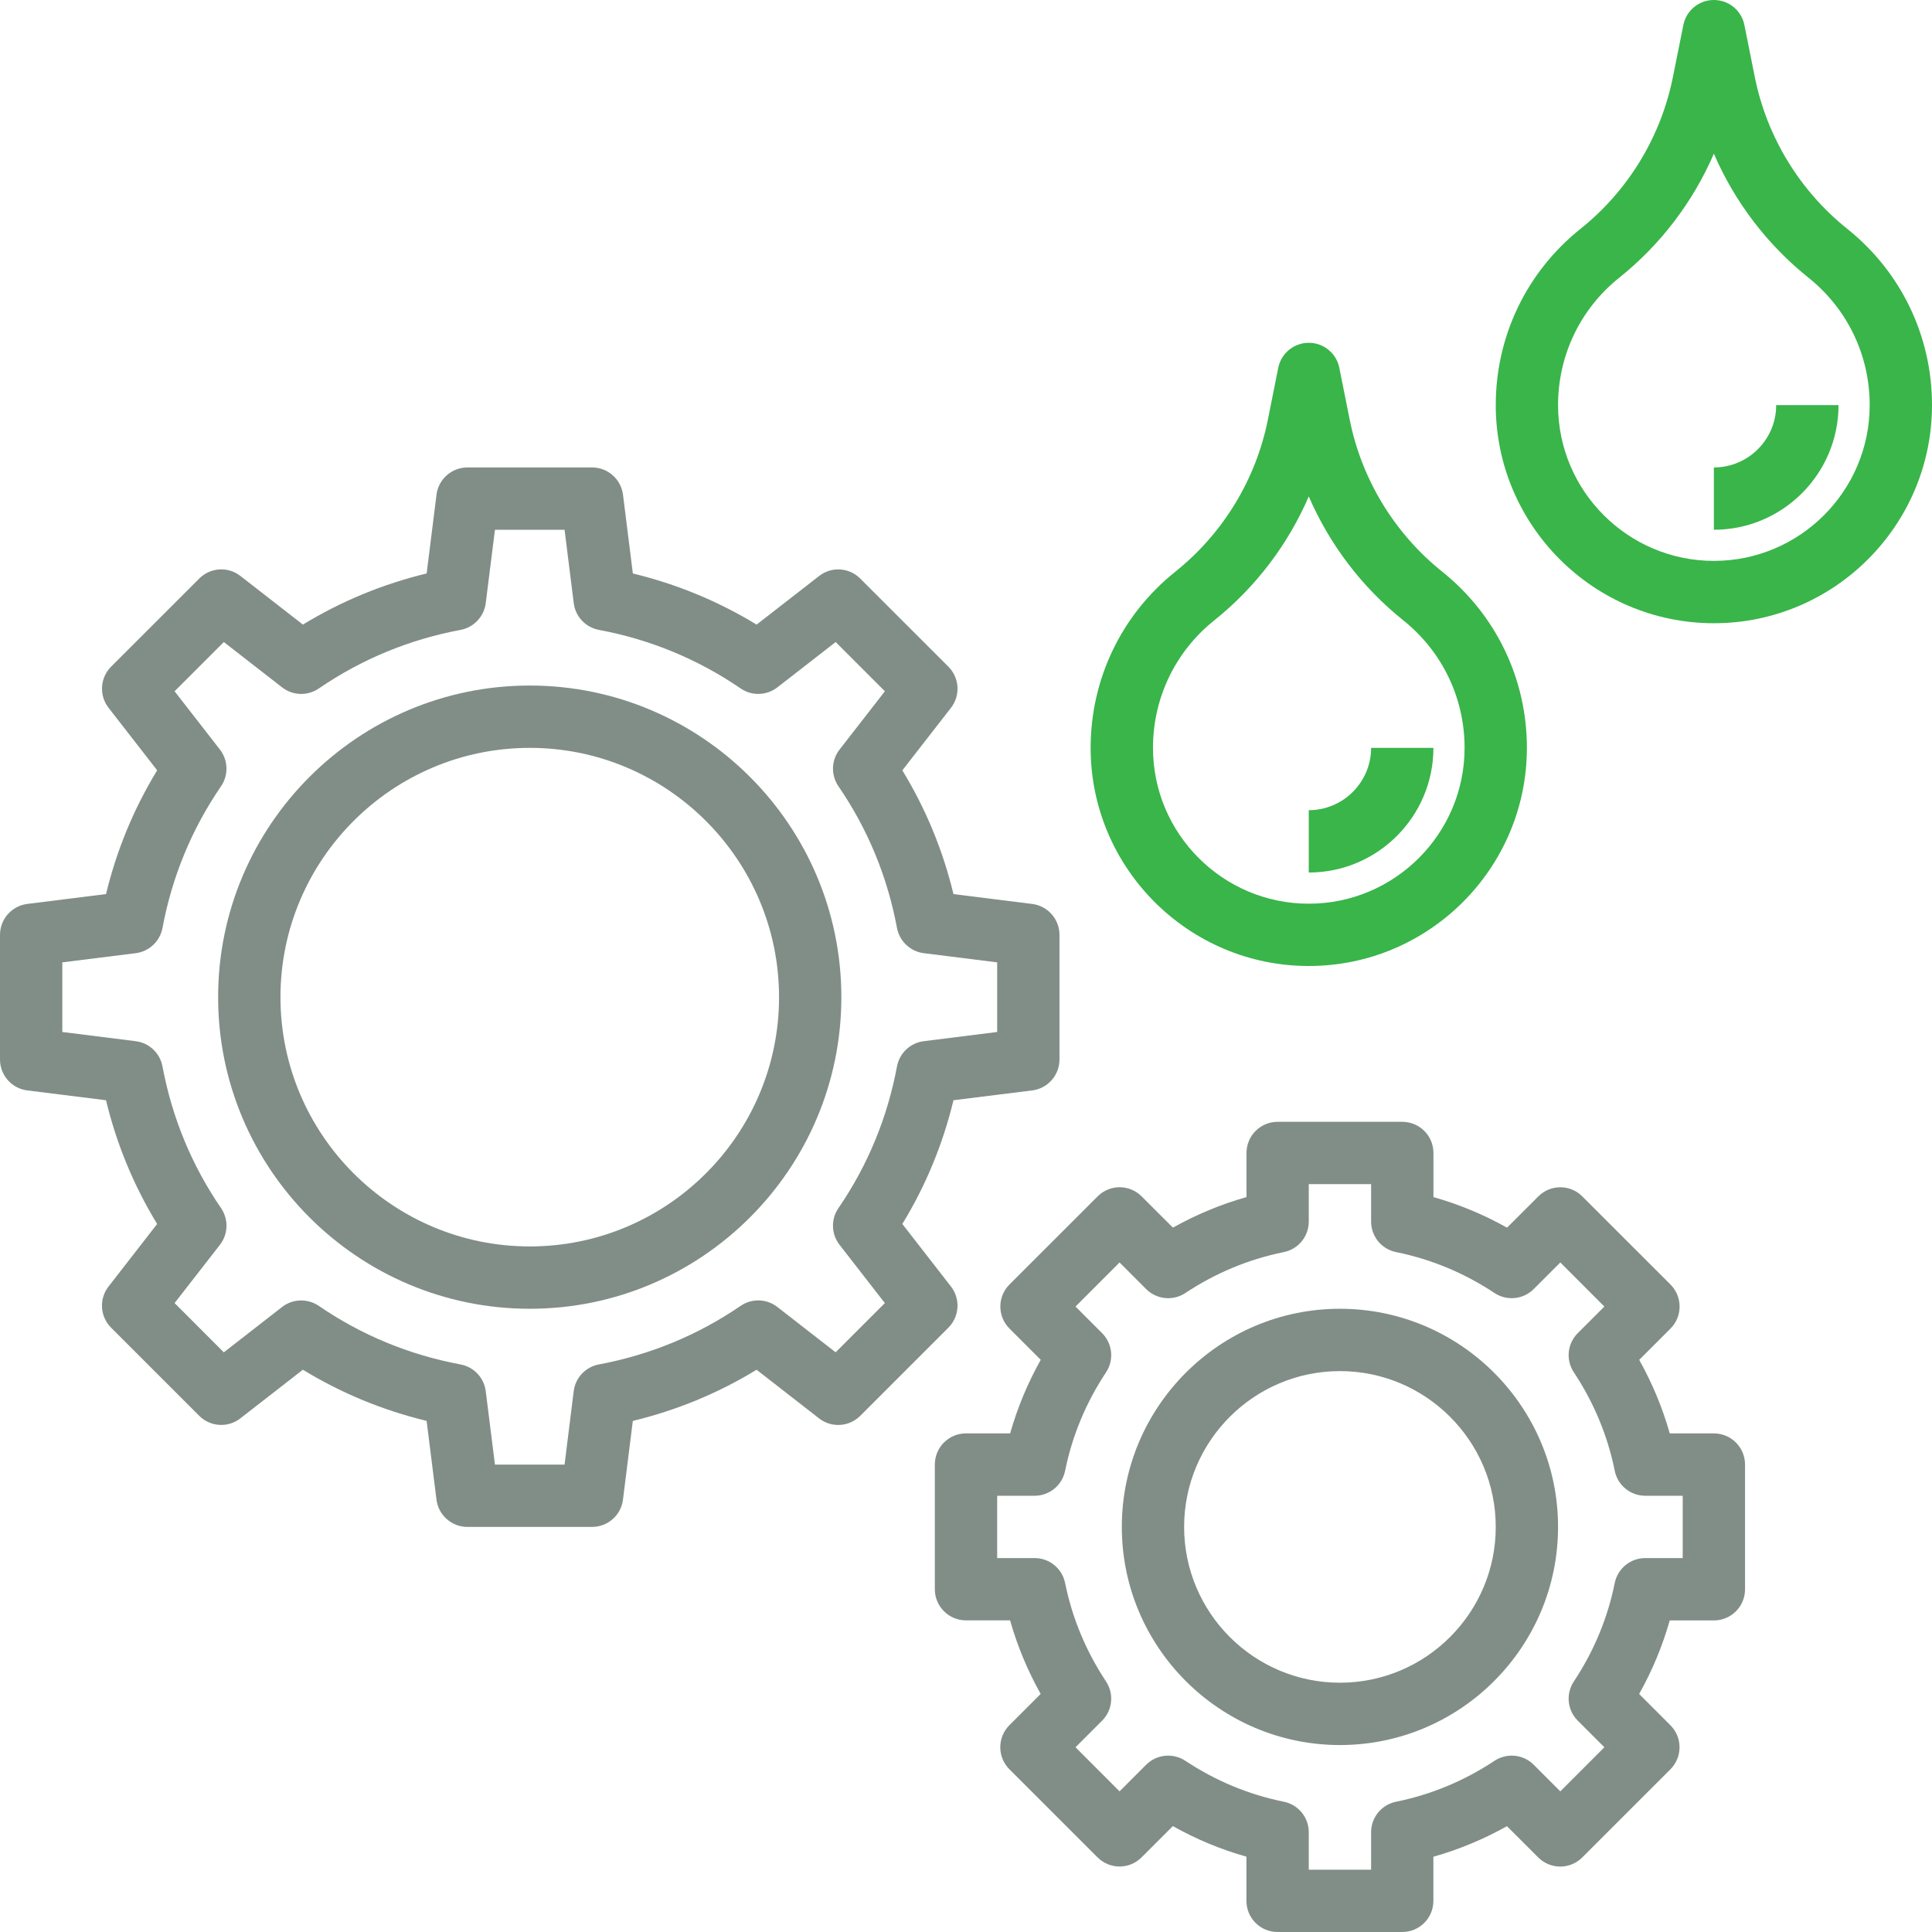 <svg width="60" height="60" viewBox="0 0 60 60" fill="none" xmlns="http://www.w3.org/2000/svg">
<path d="M41.613 40.645C37.879 40.645 34.839 43.685 34.839 47.42C34.839 51.154 37.879 54.194 41.613 54.194C45.348 54.194 48.387 51.154 48.387 47.42C48.387 43.685 45.348 40.645 41.613 40.645ZM41.613 52.258C38.945 52.258 36.774 50.088 36.774 47.42C36.774 44.752 38.945 42.581 41.613 42.581C44.281 42.581 46.452 44.752 46.452 47.42C46.452 50.088 44.281 52.258 41.613 52.258Z" fill="#818E88"/>
<path d="M29.533 39.954L28.023 38.012C28.75 36.822 29.282 35.533 29.611 34.169L32.056 33.864C32.54 33.804 32.903 33.391 32.903 32.904V29.033C32.903 28.545 32.54 28.133 32.056 28.073L29.611 27.767C29.282 26.403 28.75 25.115 28.023 23.924L29.533 21.983C29.833 21.598 29.798 21.049 29.453 20.704L26.716 17.968C26.371 17.622 25.823 17.587 25.438 17.888L23.497 19.398C22.305 18.671 21.017 18.139 19.654 17.81L19.348 15.365C19.287 14.88 18.875 14.517 18.387 14.517H14.516C14.028 14.517 13.616 14.88 13.556 15.364L13.25 17.809C11.888 18.138 10.6 18.67 9.407 19.397L7.466 17.887C7.082 17.586 6.533 17.621 6.188 17.967L3.451 20.703C3.106 21.048 3.072 21.597 3.372 21.982L4.881 23.923C4.155 25.113 3.622 26.402 3.293 27.766L0.849 28.072C0.363 28.133 0 28.545 0 29.033V32.904C0 33.391 0.363 33.804 0.848 33.864L3.292 34.169C3.621 35.533 4.154 36.821 4.88 38.012L3.371 39.954C3.071 40.339 3.105 40.888 3.45 41.232L6.187 43.969C6.532 44.314 7.081 44.349 7.465 44.048L9.406 42.538C10.597 43.265 11.886 43.798 13.249 44.127L13.555 46.571C13.616 47.057 14.028 47.42 14.516 47.42H18.387C18.875 47.42 19.287 47.057 19.347 46.572L19.653 44.128C21.017 43.798 22.305 43.266 23.496 42.539L25.437 44.049C25.822 44.35 26.37 44.315 26.715 43.97L29.452 41.233C29.798 40.888 29.832 40.34 29.533 39.954ZM26.073 38.659L27.48 40.468L25.951 41.997L24.142 40.59C23.808 40.329 23.348 40.318 23 40.555C21.674 41.463 20.194 42.075 18.6 42.373C18.186 42.45 17.869 42.787 17.817 43.204L17.533 45.484H15.371L15.085 43.205C15.033 42.787 14.716 42.451 14.302 42.374C12.709 42.076 11.228 41.465 9.902 40.556C9.555 40.319 9.094 40.331 8.76 40.59L6.951 41.998L5.422 40.468L6.829 38.66C7.089 38.327 7.102 37.866 6.864 37.518C5.955 36.192 5.344 34.711 5.046 33.118C4.968 32.703 4.632 32.387 4.215 32.335L1.935 32.049V29.887L4.215 29.602C4.633 29.549 4.968 29.233 5.046 28.819C5.344 27.226 5.955 25.744 6.864 24.419C7.102 24.071 7.088 23.61 6.829 23.277L5.422 21.468L6.951 19.939L8.76 21.346C9.094 21.606 9.555 21.619 9.901 21.381C11.23 20.472 12.71 19.86 14.302 19.562C14.716 19.485 15.033 19.148 15.085 18.731L15.371 16.452H17.533L17.818 18.731C17.87 19.149 18.187 19.485 18.601 19.562C20.193 19.86 21.674 20.471 23.002 21.381C23.347 21.619 23.809 21.605 24.143 21.346L25.952 19.939L27.481 21.468L26.074 23.277C25.814 23.61 25.801 24.07 26.039 24.419C26.948 25.744 27.559 27.225 27.857 28.819C27.935 29.233 28.272 29.549 28.689 29.602L30.968 29.887V32.049L28.689 32.335C28.271 32.387 27.935 32.703 27.857 33.118C27.559 34.711 26.949 36.192 26.039 37.518C25.8 37.865 25.814 38.327 26.073 38.659Z" fill="#818E88"/>
<path d="M16.452 21.29C11.116 21.29 6.774 25.631 6.774 30.968C6.774 36.304 11.116 40.645 16.452 40.645C21.788 40.645 26.129 36.304 26.129 30.968C26.129 25.631 21.788 21.29 16.452 21.29ZM16.452 38.709C12.183 38.709 8.71 35.236 8.71 30.968C8.71 26.699 12.183 23.226 16.452 23.226C20.721 23.226 24.194 26.699 24.194 30.968C24.194 35.236 20.721 38.709 16.452 38.709Z" fill="#818E88"/>
<path d="M40.645 30C44.38 30 47.419 26.961 47.419 23.226C47.419 21.085 46.461 19.092 44.789 17.754C43.309 16.568 42.288 14.892 41.916 13.033L41.594 11.424C41.504 10.971 41.107 10.646 40.645 10.646C40.184 10.646 39.787 10.971 39.697 11.424L39.375 13.033C39.003 14.892 37.983 16.568 36.501 17.754C34.829 19.092 33.871 21.085 33.871 23.226C33.871 26.961 36.911 30 40.645 30ZM37.711 19.265C38.995 18.237 40 16.911 40.645 15.417C41.291 16.911 42.295 18.236 43.58 19.265C44.79 20.233 45.484 21.677 45.484 23.226C45.484 25.894 43.313 28.065 40.645 28.065C37.977 28.065 35.807 25.894 35.807 23.226C35.807 21.677 36.5 20.233 37.711 19.265Z" fill="#39B54A"/>
<path d="M44.516 23.226H42.581C42.581 24.293 41.712 25.161 40.645 25.161V27.097C42.78 27.097 44.516 25.36 44.516 23.226Z" fill="#39B54A"/>
<path d="M57.37 7.108C55.889 5.923 54.868 4.246 54.496 2.387L54.174 0.778C54.084 0.325 53.688 0 53.226 0C52.764 0 52.367 0.325 52.278 0.778L51.955 2.387C51.584 4.246 50.564 5.923 49.082 7.108C47.41 8.446 46.452 10.44 46.452 12.581C46.452 16.315 49.491 19.355 53.226 19.355C56.96 19.355 60 16.315 60 12.581C60 10.44 59.042 8.446 57.37 7.108ZM53.226 17.419C50.558 17.419 48.387 15.249 48.387 12.581C48.387 11.031 49.081 9.587 50.292 8.62C51.576 7.592 52.58 6.266 53.226 4.773C53.871 6.266 54.876 7.592 56.16 8.621C57.371 9.587 58.065 11.031 58.065 12.581C58.065 15.249 55.894 17.419 53.226 17.419Z" fill="#39B54A"/>
<path d="M55.161 12.581C55.161 13.649 54.293 14.517 53.226 14.517V16.452C55.36 16.452 57.097 14.716 57.097 12.581H55.161Z" fill="#39B54A"/>
<path d="M53.226 44.516H51.856C51.632 43.721 51.312 42.957 50.907 42.231L51.878 41.261C52.256 40.882 52.256 40.271 51.878 39.892L49.141 37.156C48.763 36.777 48.151 36.777 47.773 37.156L46.802 38.126C46.076 37.72 45.312 37.401 44.517 37.177V35.807C44.517 35.271 44.084 34.839 43.549 34.839H39.678C39.143 34.839 38.711 35.271 38.711 35.807V37.176C37.915 37.401 37.152 37.72 36.426 38.125L35.455 37.155C35.077 36.776 34.465 36.776 34.087 37.155L31.35 39.891C30.972 40.27 30.972 40.881 31.35 41.26L32.321 42.23C31.914 42.956 31.596 43.72 31.371 44.515H30C29.465 44.515 29.032 44.948 29.032 45.483V49.354C29.032 49.889 29.465 50.322 30 50.322H31.369C31.594 51.117 31.913 51.881 32.319 52.607L31.348 53.577C30.97 53.956 30.97 54.567 31.348 54.946L34.085 57.682C34.463 58.061 35.075 58.061 35.453 57.682L36.424 56.712C37.15 57.118 37.913 57.437 38.709 57.661V59.032C38.709 59.568 39.141 60 39.676 60H43.547C44.083 60 44.515 59.568 44.515 59.032V57.663C45.311 57.438 46.074 57.119 46.8 56.714L47.771 57.684C48.149 58.063 48.761 58.063 49.139 57.684L51.876 54.948C52.254 54.569 52.254 53.958 51.876 53.579L50.905 52.608C51.312 51.883 51.63 51.119 51.855 50.324H53.226C53.761 50.324 54.194 49.891 54.194 49.356V45.485C54.194 44.949 53.761 44.516 53.226 44.516ZM52.258 48.387H51.096C50.635 48.387 50.238 48.711 50.147 49.163C49.927 50.253 49.499 51.281 48.878 52.218C48.622 52.602 48.673 53.113 49 53.438L49.825 54.263L48.457 55.632L47.631 54.806C47.305 54.48 46.795 54.43 46.412 54.684C45.474 55.306 44.446 55.733 43.357 55.954C42.905 56.045 42.581 56.442 42.581 56.902V58.065H40.645V56.902C40.645 56.442 40.321 56.045 39.869 55.954C38.779 55.733 37.752 55.306 36.814 54.684C36.431 54.43 35.921 54.48 35.594 54.806L34.769 55.632L33.401 54.263L34.226 53.438C34.552 53.113 34.603 52.603 34.348 52.218C33.727 51.281 33.299 50.253 33.078 49.163C32.987 48.711 32.591 48.387 32.13 48.387H30.968V46.452H32.13C32.591 46.452 32.987 46.128 33.078 45.676C33.299 44.586 33.727 43.558 34.348 42.62C34.603 42.237 34.552 41.726 34.226 41.401L33.401 40.576L34.769 39.207L35.594 40.033C35.921 40.358 36.43 40.41 36.814 40.155C37.752 39.533 38.779 39.106 39.869 38.885C40.321 38.794 40.645 38.397 40.645 37.937V36.774H42.581V37.937C42.581 38.397 42.905 38.794 43.357 38.885C44.446 39.106 45.474 39.533 46.412 40.155C46.795 40.41 47.305 40.358 47.631 40.033L48.457 39.207L49.825 40.576L49 41.401C48.673 41.726 48.622 42.236 48.878 42.62C49.499 43.558 49.927 44.586 50.147 45.676C50.238 46.128 50.635 46.452 51.096 46.452H52.258V48.387Z" fill="#818E88"/>
</svg>

